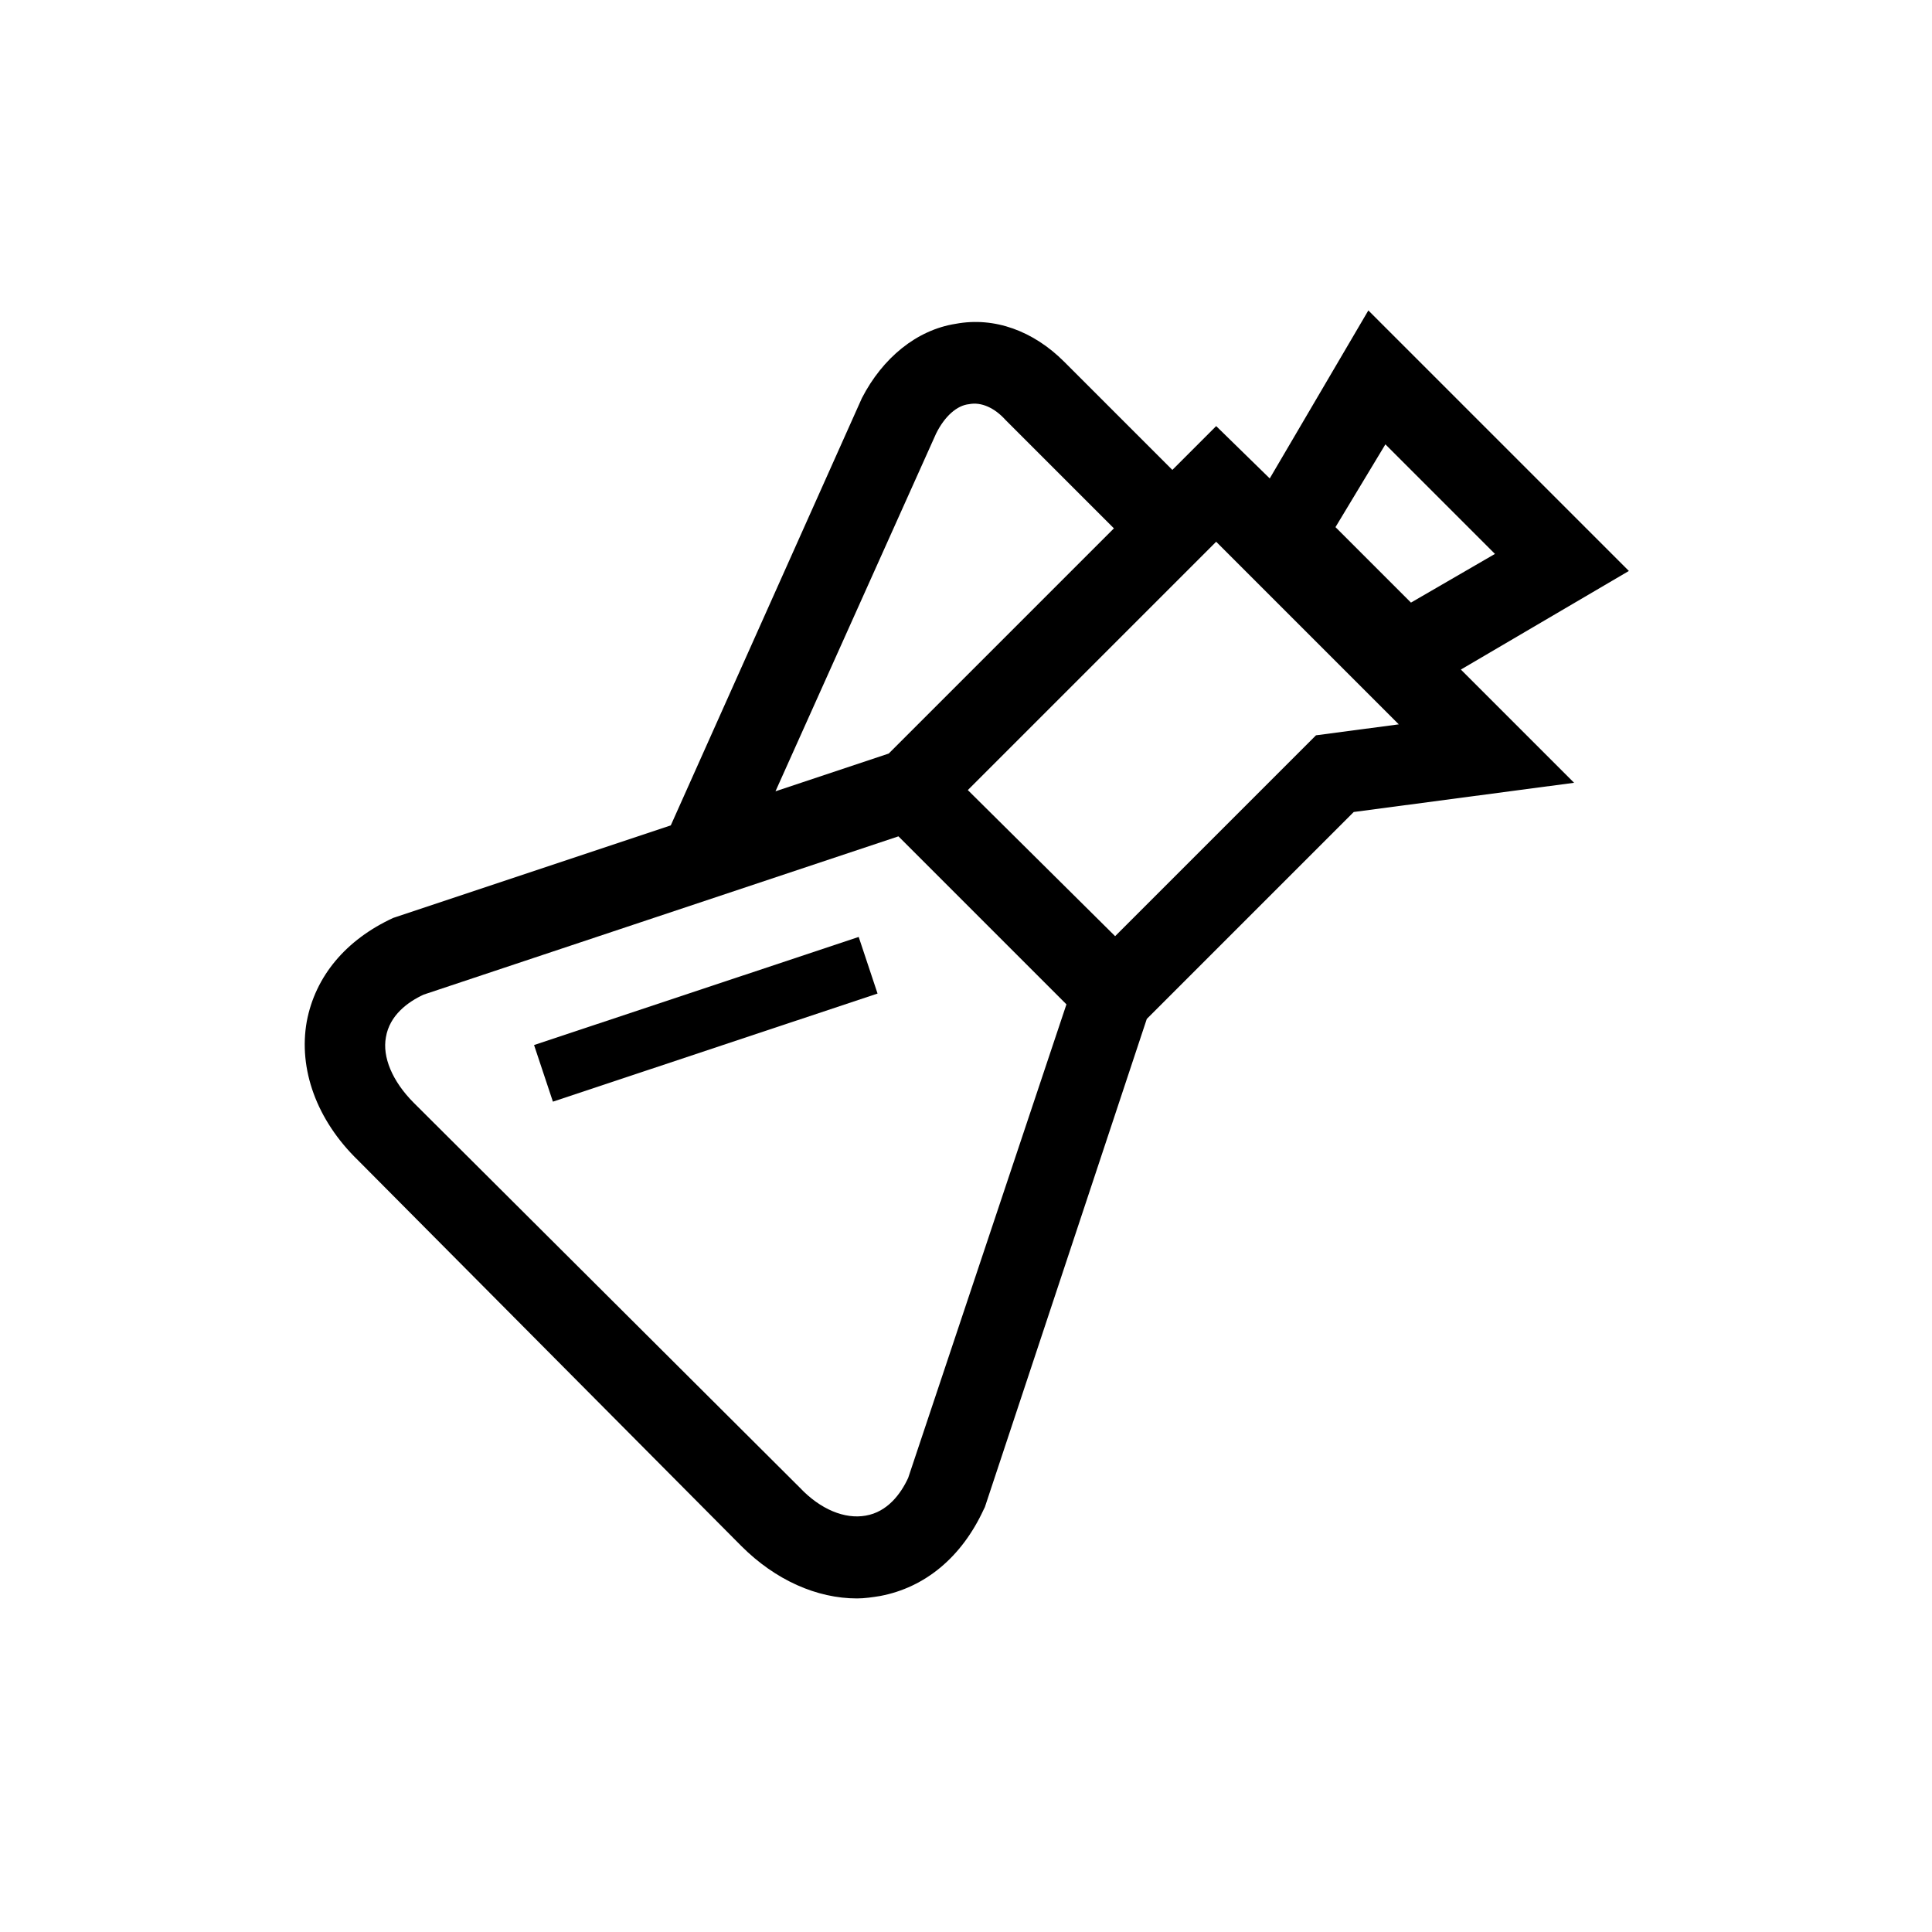 <?xml version="1.0" encoding="utf-8"?>
<!-- Generator: Adobe Illustrator 16.0.0, SVG Export Plug-In . SVG Version: 6.00 Build 0)  -->
<!DOCTYPE svg PUBLIC "-//W3C//DTD SVG 1.1//EN" "http://www.w3.org/Graphics/SVG/1.1/DTD/svg11.dtd">
<svg version="1.1" id="Warstwa_1" xmlns:x="http://ns.adobe.com/Extensibility/1.0/" xmlns:i="http://ns.adobe.com/AdobeIllustrator/10.0/" xmlns:graph="http://ns.adobe.com/Graphs/1.0/"
	 xmlns="http://www.w3.org/2000/svg" xmlns:xlink="http://www.w3.org/1999/xlink" xmlns:a="http://ns.adobe.com/AdobeSVGViewerExtensions/3.0/"
	 x="0px" y="0px" width="158.7px" height="158.7px" viewBox="0 0 158.7 158.7" style="enable-background:new 0 0 158.7 158.7;"
	 xml:space="preserve">
<g>
	<rect x="55.5" y="69.6" transform="matrix(-0.316 -0.949 0.949 -0.316 -3.095 165.156)" width="4.9" height="28.1"/>
	<path d="M133.8,46.9l-21.4-21.4l-8.1,13.8L99.9,35l-3.6,3.6l-8.9-8.9c-2.5-2.5-5.7-3.7-8.9-3.1c-3.2,0.5-6,2.8-7.7,6.1L55.1,67.8
		l-22.5,7.5l-0.3,0.1c-3.9,1.8-6.4,4.8-7.1,8.5c-0.7,3.9,0.8,8.1,4.2,11.4L60.9,127c2.8,2.8,6.2,4.3,9.5,4.3c0.6,0,1.3-0.1,1.9-0.2
		c3.7-0.7,6.7-3.2,8.5-7.1l0.1-0.2l13.3-40.1l17-17l18.1-2.4L120,55L133.8,46.9z M113.8,36.5l9,9l-6.9,4l-6.2-6.2L113.8,36.5z
		 M76.9,35.6c0.7-1.4,1.7-2.3,2.7-2.4c1-0.2,2.1,0.3,3,1.3l8.9,8.9L73,61.9L63.7,65L76.9,35.6z M74.6,121.4
		c-0.6,1.3-1.7,2.8-3.5,3.1c-1.7,0.3-3.7-0.5-5.4-2.3L34,90.6c-1.8-1.8-2.6-3.8-2.3-5.4c0.3-1.8,1.8-2.9,3.1-3.5l39-13l13.8,13.8
		L74.6,121.4z M108.1,60.4L91.6,76.9L79.5,64.9l20.4-20.4l15,15L108.1,60.4z"/>
</g>
</svg>
